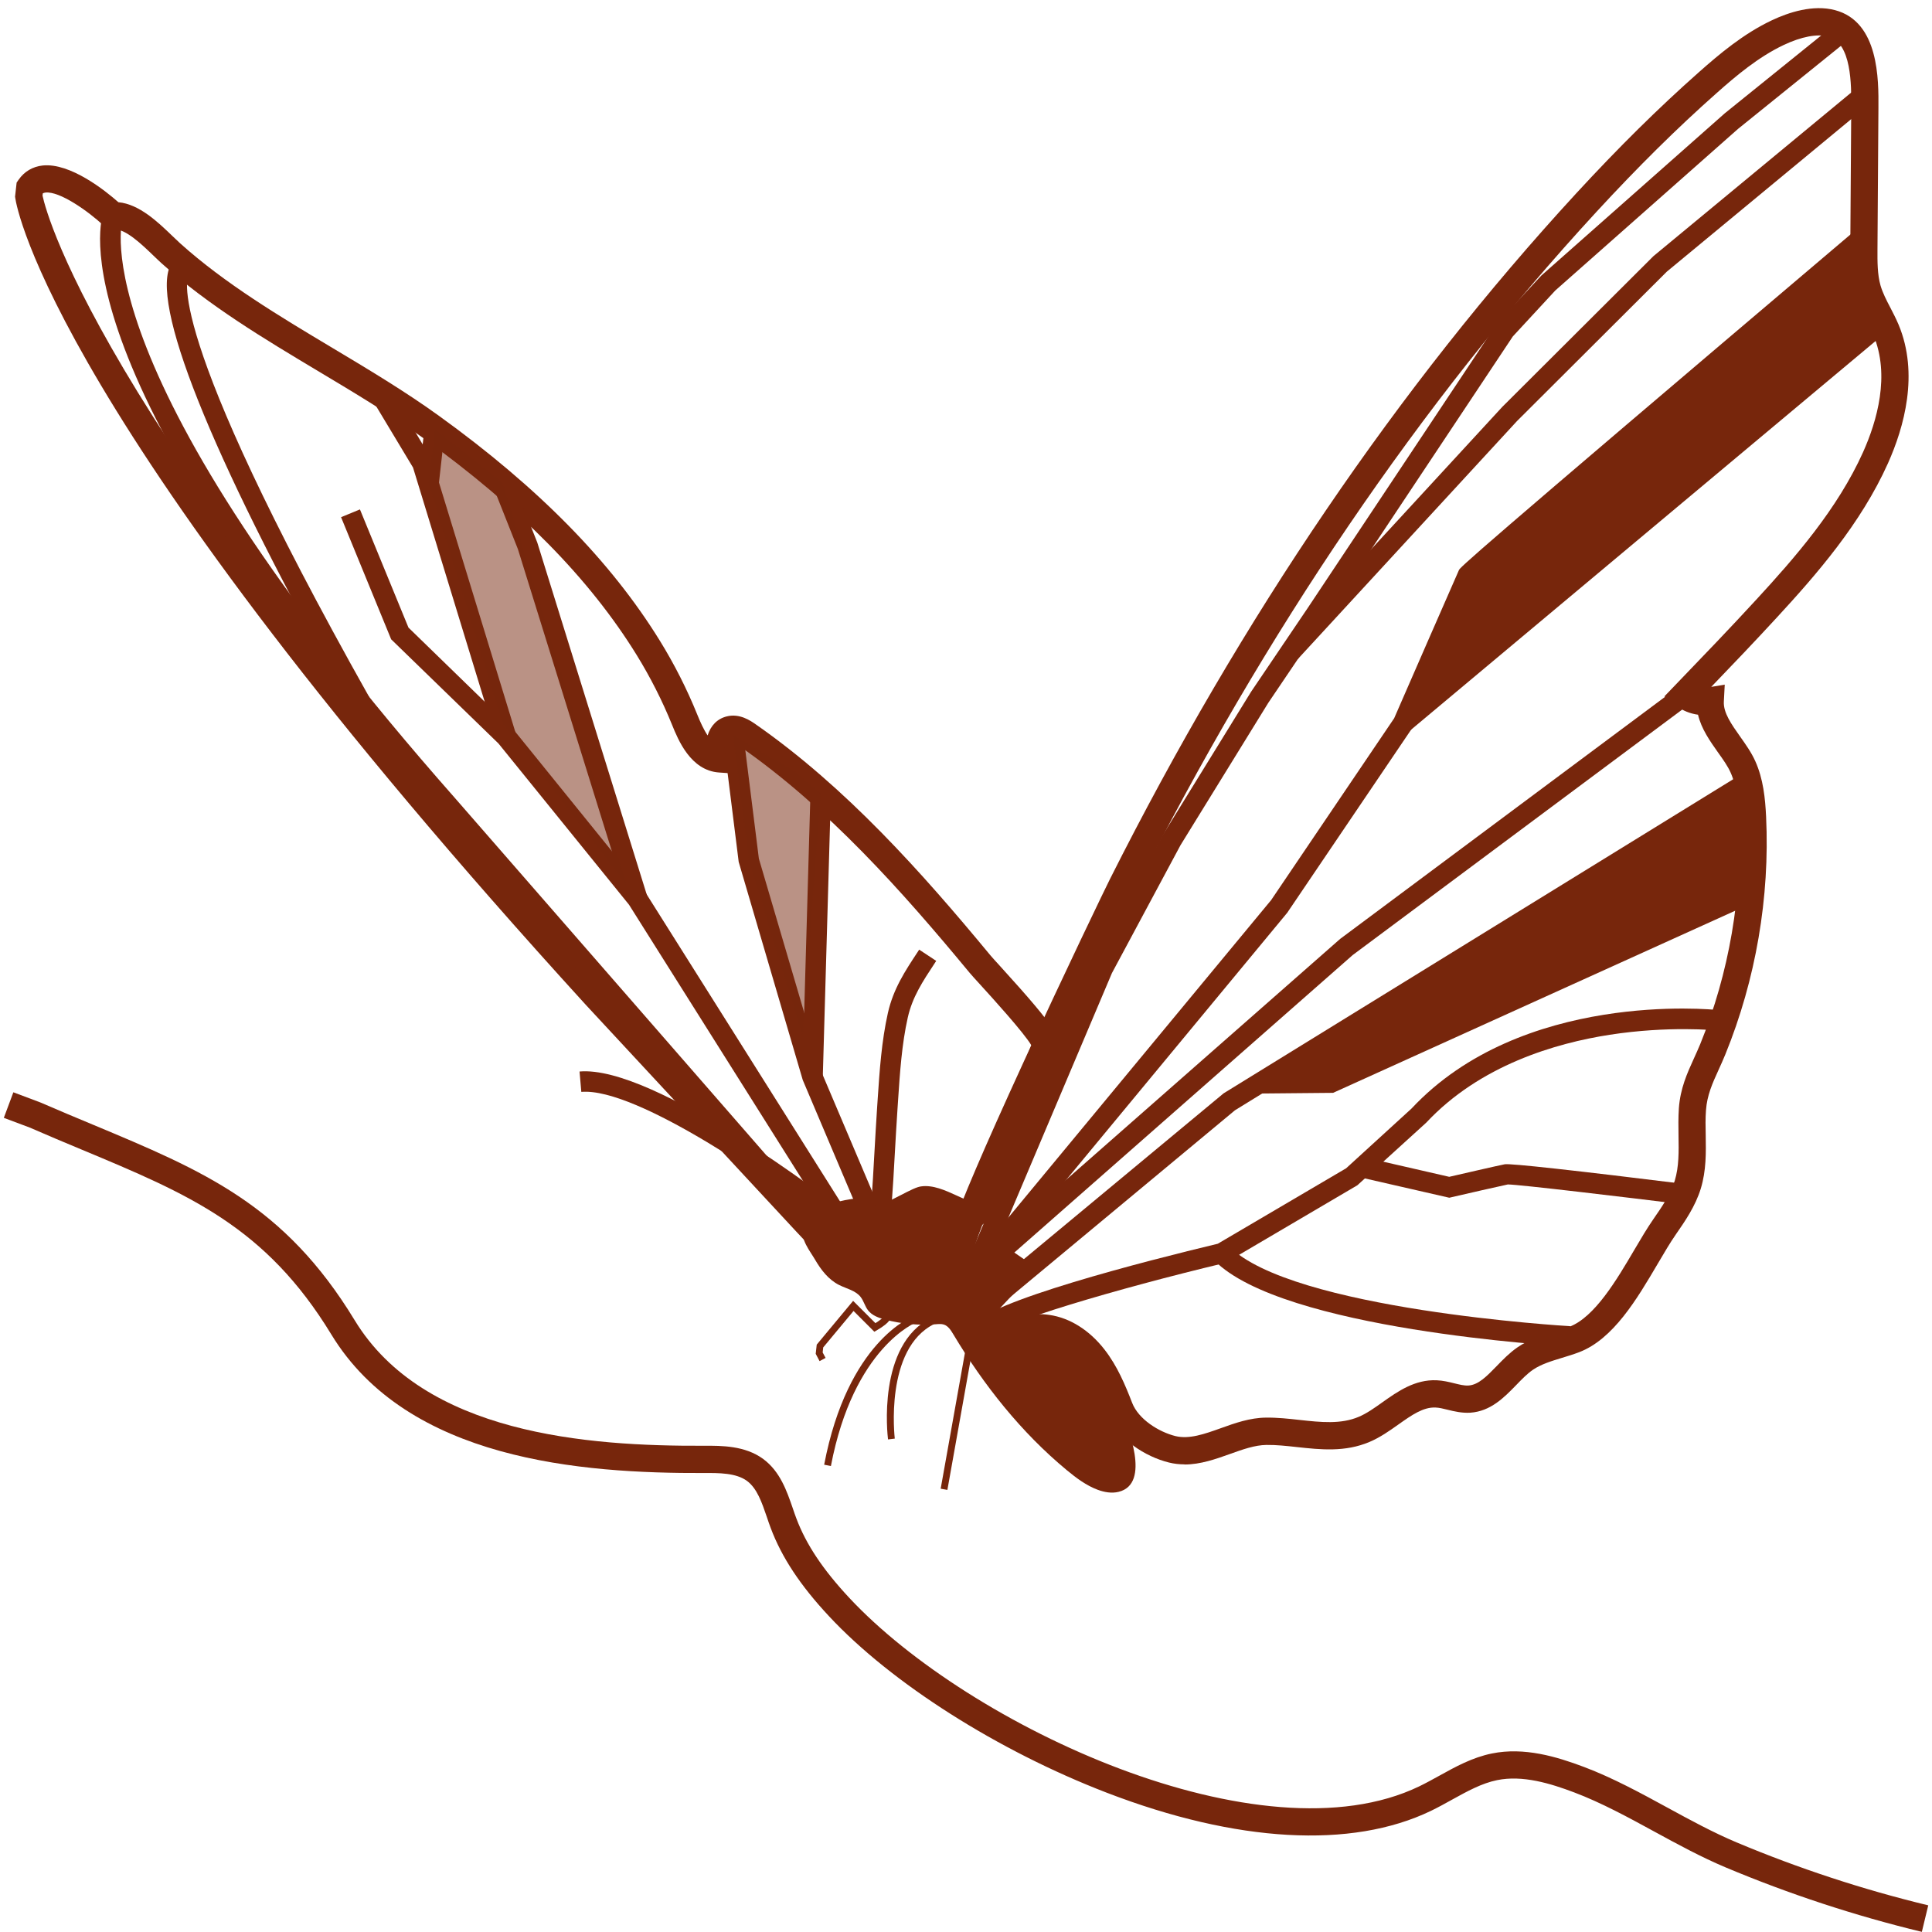 <?xml version="1.0" encoding="UTF-8"?>
<svg id="papillon-fonds" xmlns="http://www.w3.org/2000/svg" viewBox="0 0 283.46 283.46">
  <defs>
    <style>
      .cls-1, .cls-2 {
        fill: #77260c;
      }

      .cls-2 {
        opacity: .5;
      }
    </style>
  </defs>
  <path class="cls-1" d="M173.78,214.85c-.75,0-1.5-.08-2.27-.27-3.46-.85-7.62-3.44-9.12-7.31-.91-2.35-1.93-4.82-3.49-6.82-.91-1.17-2.84-3.19-5.52-3.58-.99-.14-2.08-.06-3.22.04-.7.06-1.42.11-2.16.12-3.03.03-5.35-.88-6.76-2.66l-1.07-1.35,5.75-6.11c-1.96.49-4.09.32-5.93-.51l-.07-.04c-.52-.26-.91-.71-1.1-1.28-.39-1.17-.87-2.62,11.36-29.26,5.96-12.99,12.21-25.95,12.67-26.84,19.36-38.48,42.38-72.33,68.41-100.61,6.19-6.72,12.07-12.53,17.98-17.76,3-2.66,6.55-5.66,10.72-7.63,2.45-1.16,6.05-2.35,9.28-1.49,6.45,1.71,6.39,10.23,6.36,14.33l-.14,20.74c-.01,1.82-.02,3.7.45,5.34.32,1.08.86,2.14,1.45,3.26.41.79.83,1.61,1.2,2.48,3.01,7.21.81,15.03-1.56,20.33-3.98,8.88-10.52,16.36-16.34,22.67-3.15,3.42-6.39,6.82-9.59,10.14l1.98-.33-.13,2.49c-.09,1.63,1.12,3.33,2.39,5.13.81,1.14,1.65,2.33,2.22,3.6,1.18,2.62,1.46,5.47,1.59,8.15.56,11.84-1.51,23.9-5.98,34.88-.32.79-.66,1.53-.99,2.26-.91,2-1.69,3.72-1.85,5.93-.09,1.19-.07,2.4-.04,3.68.04,2.53.09,5.15-.72,7.81-.79,2.59-2.32,4.8-3.68,6.76-.82,1.18-1.7,2.68-2.63,4.26-3.06,5.2-6.53,11.09-11.56,13-.84.32-1.68.57-2.49.82-1.58.48-3.08.94-4.27,1.75-.83.57-1.62,1.38-2.45,2.24-1.76,1.81-3.75,3.86-6.75,4.06-1.22.07-2.33-.19-3.3-.43-.64-.16-1.25-.31-1.79-.33-1.81-.08-3.5,1.11-5.45,2.49-1.31.93-2.67,1.89-4.22,2.55-3.59,1.53-7.19,1.14-10.68.76-1.56-.17-3.03-.33-4.46-.31-1.69.02-3.47.65-5.36,1.33-2.05.73-4.3,1.54-6.66,1.54ZM152.21,192.8c.57,0,1.15.03,1.74.12,3.02.43,5.89,2.24,8.1,5.08,1.89,2.43,3.04,5.2,4.06,7.83.93,2.4,3.9,4.26,6.35,4.87,2.02.49,4.26-.3,6.63-1.15,2.11-.76,4.3-1.54,6.66-1.56,1.66-.02,3.32.16,4.93.34,3.11.34,6.05.66,8.68-.46,1.16-.49,2.29-1.29,3.48-2.14,2.23-1.58,4.75-3.36,7.95-3.22.93.04,1.79.25,2.56.44.77.19,1.48.37,2.1.33,1.46-.09,2.7-1.37,4.14-2.85.93-.96,1.89-1.95,3.05-2.75,1.7-1.17,3.57-1.74,5.38-2.29.79-.24,1.53-.46,2.24-.73,3.71-1.41,6.94-6.88,9.53-11.29.97-1.65,1.89-3.2,2.79-4.5,1.25-1.8,2.53-3.66,3.14-5.65.62-2.05.59-4.25.55-6.58-.02-1.31-.04-2.66.05-4.03.21-2.92,1.22-5.15,2.2-7.3.31-.68.62-1.37.93-2.11,4.25-10.44,6.22-21.92,5.69-33.18-.11-2.29-.33-4.68-1.24-6.7-.41-.92-1.1-1.9-1.84-2.93-1.16-1.64-2.44-3.45-2.93-5.53-1.17-.16-2.27-.6-3.19-1.32l-1.74-1.37,1.73-1.8c3.9-4.05,7.93-8.24,11.79-12.44,5.6-6.08,11.89-13.27,15.63-21.6,2.05-4.58,3.98-11.27,1.52-17.15-.3-.72-.67-1.43-1.06-2.18-.64-1.24-1.31-2.53-1.73-3.98-.64-2.2-.63-4.48-.61-6.49l.14-20.74c.02-3.32.07-9.51-3.38-10.43-1.61-.43-3.94.01-6.55,1.25-3.69,1.75-6.99,4.53-9.78,7.01-5.81,5.14-11.59,10.86-17.69,17.48-25.79,28-48.59,61.55-67.78,99.69-2.85,5.66-21.21,44.34-23.5,52.34.94.14,1.92.02,2.79-.35l1.02-.44,5.46,3.76-6.3,6.7c.58.17,1.29.26,2.07.25.61,0,1.23-.06,1.89-.11.77-.06,1.56-.12,2.37-.12Z"/>
  <polygon class="cls-1" points="145.05 185.49 142.29 184.32 160.46 141.41 170.61 122.5 183.56 101.49 191.95 89.08 219.67 47.41 226.15 40.42 253.05 16.63 269.69 3.2 271.58 5.53 254.99 18.92 228.19 42.62 221.96 49.36 194.44 90.75 186.08 103.12 173.21 123.99 163.14 142.77 145.05 185.49"/>
  <polygon class="cls-1" points="190.39 96.72 188.18 94.69 220.41 59.7 242.59 37.58 272.85 12.55 274.76 14.87 244.56 39.85 222.57 61.78 190.39 96.72"/>
  <path class="cls-1" d="M146.19,185.46l-2.31-1.91,42.62-51.49,18.05-26.68c.84-1.93,9.23-21.16,9.5-21.73.18-.39.41-.88,57.52-49.31l1.94,2.29c-15.04,12.75-53.88,45.75-56.84,48.51-.84,1.91-6.42,14.68-9.43,21.57l-.13.24-18.25,26.97-42.66,51.55Z"/>
  <rect class="cls-1" x="195.14" y="75.08" width="92.02" height="3" transform="translate(7.05 172.58) rotate(-39.92)"/>
  <polygon class="cls-1" points="147.29 185.12 145.31 182.86 196.63 137.75 246.28 100.76 248.07 103.17 198.47 140.12 147.29 185.12"/>
  <polygon class="cls-1" points="145.12 192.88 143.2 190.57 179.53 160.41 255.1 113.83 256.67 116.39 181.19 162.9 145.12 192.88"/>
  <polygon class="cls-1" points="184.78 160.44 184.75 157.44 194.93 157.34 256.81 129.32 258.05 132.05 195.59 160.34 184.78 160.44"/>
  <path class="cls-1" d="M145.03,196.16l-2.58-1.52c2.04-3.62,25.83-9.67,36.22-12.16l18.83-11.07,9.59-8.76c16.18-17.3,43.91-14.57,45.08-14.45l-.32,2.98c-.07,0-6.98-.71-15.68.64-7.94,1.23-19.05,4.47-26.93,12.91l-.09.08-10,9.09-19.35,11.38-.22.05c-15.75,3.77-32.98,8.85-34.55,10.82Z"/>
  <path class="cls-1" d="M247.86,176.81c-9.49-1.17-24.97-3.02-26.63-3.03-1.04.21-6.26,1.41-8.25,1.87l-.34.08-13.11-3,.67-2.92,12.43,2.85c1.48-.34,7.24-1.67,8.14-1.84.81-.15,10.05.87,27.46,3.02l-.37,2.98Z"/>
  <path class="cls-1" d="M230.22,197.57c-1.71-.1-42.09-2.48-52.06-12.64l2.14-2.1c9.17,9.34,49.68,11.72,50.09,11.75l-.17,3Z"/>
  <path class="cls-1" d="M118.06,182.01l-1.19-1.27-30.91-33.3C7.78,61.68,2.44,30.4,2.25,29.11l-.04-.26.23-2.06.29-.42c.84-1.21,2.07-1.93,3.54-2.09,4.05-.41,9.18,3.69,11.1,5.39,3.08.28,5.85,2.96,7.93,4.96.4.39.78.75,1.12,1.06,6.59,5.93,14.59,10.71,22.31,15.33,5.27,3.15,10.72,6.41,15.73,10.03,14.58,10.53,25.16,21.31,32.35,32.95,2.13,3.45,3.98,7.1,5.5,10.86.44,1.09.94,2.2,1.51,3.04.46-1.45,1.41-2.44,2.8-2.79,1.9-.48,3.5.63,4.27,1.17,13.25,9.24,24.37,21.73,34.4,33.86.22.27.77.87,1.49,1.66,8.6,9.45,9.14,10.85,8.47,12.46l-9.99,24.04c-.33.79-.91,1.37-1.67,1.67-1.55.61-3.21-.15-4.97-.95-.89-.41-2.22-1.01-2.85-1.01h-.03c-.39.15-1.41.68-2.04,1.01-2.22,1.16-2.89,1.5-3.9,1.1-2.14-.87-5.61-.06-6.77.32l-.77.25-.73-.35c-.36-.18-1.43.22-2.08.67l-1.43,1ZM6.25,28.74c.63,2.89,9.03,35.23,82.66,115.99l29.85,32.16c1.01-.43,2.37-.78,3.73-.45,1.5-.42,5.03-1.2,8.09-.29.39-.19.92-.46,1.32-.67,1.83-.95,2.58-1.31,3.22-1.41,1.74-.26,3.58.58,5.2,1.32.47.22,1.11.51,1.58.67l9.42-22.69c-1.09-1.86-5.83-7.07-7.47-8.87-.78-.86-1.38-1.51-1.62-1.81-9.85-11.91-20.75-24.17-33.61-33.13-.52-.36-.8-.5-.94-.54-.11.27-.23.97-.07,2.04l.35,2.45-2.47-.17c-4.17-.29-6-4.81-6.88-6.98-1.44-3.55-3.19-7-5.2-10.26-6.91-11.19-17.15-21.6-31.29-31.81-4.87-3.52-10.24-6.73-15.44-9.84-7.89-4.72-16.05-9.6-22.94-15.79-.37-.33-.78-.73-1.22-1.15-1.64-1.58-4.12-3.98-5.79-3.86l-.87.06-.64-.6c-2.3-2.15-6.46-5.07-8.53-4.86-.17.02-.3.06-.41.12l-.04.35ZM131.34,176.41s0,0,0,0c0,0,0,0,0,0ZM151.58,152.74s0,0,0,0h0Z"/>
  <path class="cls-1" d="M118.99,181.58l-54.49-62.51C7.34,54.28,14.84,32.05,15.18,31.13l2.8,1.06-1.4-.53,1.41.51c-.07.21-6.72,22.04,48.77,84.93l54.49,62.51-2.26,1.97Z"/>
  <path class="cls-1" d="M51.59,103.8c-19.71-35.07-29.21-58-26.73-64.56.46-1.21,1.21-1.59,1.51-1.69l.99,2.83c.28-.1.38-.23.38-.23-.2.27-4.46,7.17,26.47,62.19l-2.62,1.47Z"/>
  <polygon class="cls-1" points="125.53 185.51 92.29 132.74 73.14 109.09 57.39 93.8 50.04 75.88 52.81 74.74 59.93 92.08 75.41 107.13 94.78 131.07 128.07 183.92 125.53 185.51"/>
  <polygon class="cls-1" points="72.81 108.51 60.6 68.6 54.36 58.22 56.93 56.67 63.41 67.54 75.68 107.63 72.81 108.51"/>
  <rect class="cls-1" x="59.3" y="65.42" width="8.08" height="3" transform="translate(-10.24 122.39) rotate(-83.59)"/>
  <polygon class="cls-1" points="92.08 132.31 75.98 80.55 72.35 71.4 75.14 70.29 78.83 79.6 94.94 131.42 92.08 132.31"/>
  <polygon class="cls-1" points="126.2 178.32 117.78 158.46 108.38 126.46 106.08 108.04 109.05 107.67 111.34 125.97 120.63 157.53 128.96 177.15 126.2 178.32"/>
  <rect class="cls-1" x="98.99" y="135.71" width="41.66" height="3" transform="translate(-20.77 253.05) rotate(-88.36)"/>
  <path class="cls-1" d="M121.85,178.06c-1.76.13-3.54.62-4,2.24-.44,1.54,1,3.25,1.73,4.51.87,1.49,1.96,2.93,3.53,3.72,1.09.55,2.41.8,3.16,1.76.46.59.63,1.37,1.09,1.96.59.76,1.56,1.11,2.5,1.36,2.42.64,4.95.87,7.45.68.4-.03.8-.07,1.18.05.63.21,1.02.83,1.36,1.4,4.48,7.48,9.97,14.42,16.68,19.97,1.38,1.14,2.84,2.24,4.53,2.87.98.36,2.05.55,3.06.3,4.79-1.17,1.4-9.53.18-12.27-1.95-4.37-6.32-12.03-11.87-12.1-1.72-.02-3.4.78-5.11.62-1.32-.12-2.56-.84-3.33-1.92-.15-.2-.28-.44-.27-.69.01-.31.24-.56.45-.79,1.01-1.08,2.02-2.17,3.03-3.25.81-.87,2.03-1.59,1.22-2.81-.51-.76-1.27-1.44-1.92-2.07-.9.79-2.06,1.27-3.25,1.36-.53.04-1.1-.01-1.51-.35-.72-.59-.59-1.74-.22-2.6s.93-1.7.86-2.64c-.09-1.1-1.01-1.92-1.91-2.55-1.02-.72-2.17-1.38-3.42-1.4-1.83-.02-3.36,1.31-5.05,2.01-2.36.97-4.97.67-7.46.62-.73-.02-1.69-.06-2.67.02Z"/>
  <g id="pates">
    <path class="cls-1" d="M130.81,177.01l-2.99-.22c.19-2.59.34-5.24.48-7.79.12-2.12.24-4.24.38-6.36l.09-1.35c.28-4.19.57-8.53,1.5-12.67.8-3.55,2.53-6.16,4.35-8.92l.24-.37,2.5,1.65-.24.37c-1.74,2.64-3.25,4.92-3.93,7.93-.88,3.91-1.16,8.13-1.43,12.21l-.09,1.36c-.14,2.11-.26,4.21-.38,6.32-.14,2.57-.29,5.23-.49,7.85Z"/>
    <path class="cls-1" d="M121.52,179.73c-7.29-5.67-28.04-20.23-36.23-19.53l-.26-2.99c11.03-.97,37.23,19.28,38.33,20.15l-1.84,2.37Z"/>
    <path class="cls-1" d="M120.25,199.71l-.57-1.08.15-1.35,5.34-6.42,3.27,3.27c.61-.38,1.15-.81,1.23-.98,0,.01-.02.06-.01.13l.99-.13c.03.22.11.8-2.04,2.05l-.33.19-3.05-3.05-4.45,5.35-.08.74.43.8-.88.47Z"/>
    <path class="cls-1" d="M121.9,215.09l-.98-.19c3.45-18.08,12.84-21.72,13.24-21.86l.35.94c-.09.03-9.27,3.64-12.6,21.11Z"/>
    <path class="cls-1" d="M130.29,211.19c-.07-.57-1.65-13.9,6.35-17.84l.44.9c-7.36,3.63-5.81,16.69-5.8,16.82l-.99.12Z"/>
    <rect class="cls-1" x="129.79" y="207.62" width="21.15" height="1" transform="translate(-89.18 309.71) rotate(-79.88)"/>
  </g>
  <g id="remplissage_-_copie" data-name="remplissage - copie">
    <polygon class="cls-1" points="188.62 156.56 255.88 115.11 257.43 118.79 255.88 131.39 195.26 158.84 190.59 158.94 188.62 156.56"/>
    <polygon class="cls-1" points="272.53 35.48 273.81 41.65 276.43 47.06 207.15 105.02 215.4 84.28 272.53 35.48"/>
    <polygon class="cls-2" points="63.79 62.91 62.88 70.94 73.74 106.13 92.01 130.01 73.74 70.84 63.79 62.91"/>
    <polygon class="cls-2" points="107.56 107.86 116.75 113.25 120.41 116.39 117.76 152.05 109.87 126.27 107.56 107.86"/>
  </g>
  <path class="cls-1" d="M281.93,283.43c-9.77-2.36-19.44-5.54-28.73-9.44-3.61-1.52-7.12-3.43-10.51-5.28-3.81-2.08-7.74-4.22-11.7-5.72-3.51-1.33-7.6-2.58-11.34-1.81-2.26.46-4.37,1.63-6.6,2.86-1,.56-2.04,1.13-3.11,1.65-11.64,5.61-28.53,4.66-47.57-2.67-15.97-6.15-31.57-16.06-40.72-25.87-4.25-4.55-6.97-8.68-8.58-12.98-.2-.52-.38-1.06-.56-1.6-.74-2.16-1.44-4.2-2.91-5.29-1.61-1.19-4.18-1.17-6.25-1.16-18.12.07-43.52-1.89-54.74-20.33-9.65-15.85-20.95-20.58-36.6-27.11-2.45-1.02-5-2.09-7.66-3.25l-3.79-1.42,1.4-3.75,3.94,1.48c2.67,1.16,5.21,2.22,7.66,3.24,16.35,6.83,28.16,11.76,38.48,28.73,10.16,16.7,34.11,18.49,51.3,18.41,2.51-.01,5.97-.03,8.65,1.95,2.47,1.83,3.45,4.69,4.32,7.21.17.5.34,1.01.53,1.5,1.42,3.79,3.88,7.49,7.76,11.65,17.61,18.88,60.49,38.82,83.63,27.66.97-.47,1.91-.99,2.91-1.54,2.4-1.33,4.88-2.7,7.74-3.28,4.74-.97,9.51.46,13.56,1.99,4.22,1.6,8.28,3.81,12.2,5.95,3.3,1.8,6.72,3.66,10.14,5.1,9.1,3.82,18.56,6.93,28.13,9.24l-.94,3.89Z"/>
</svg>